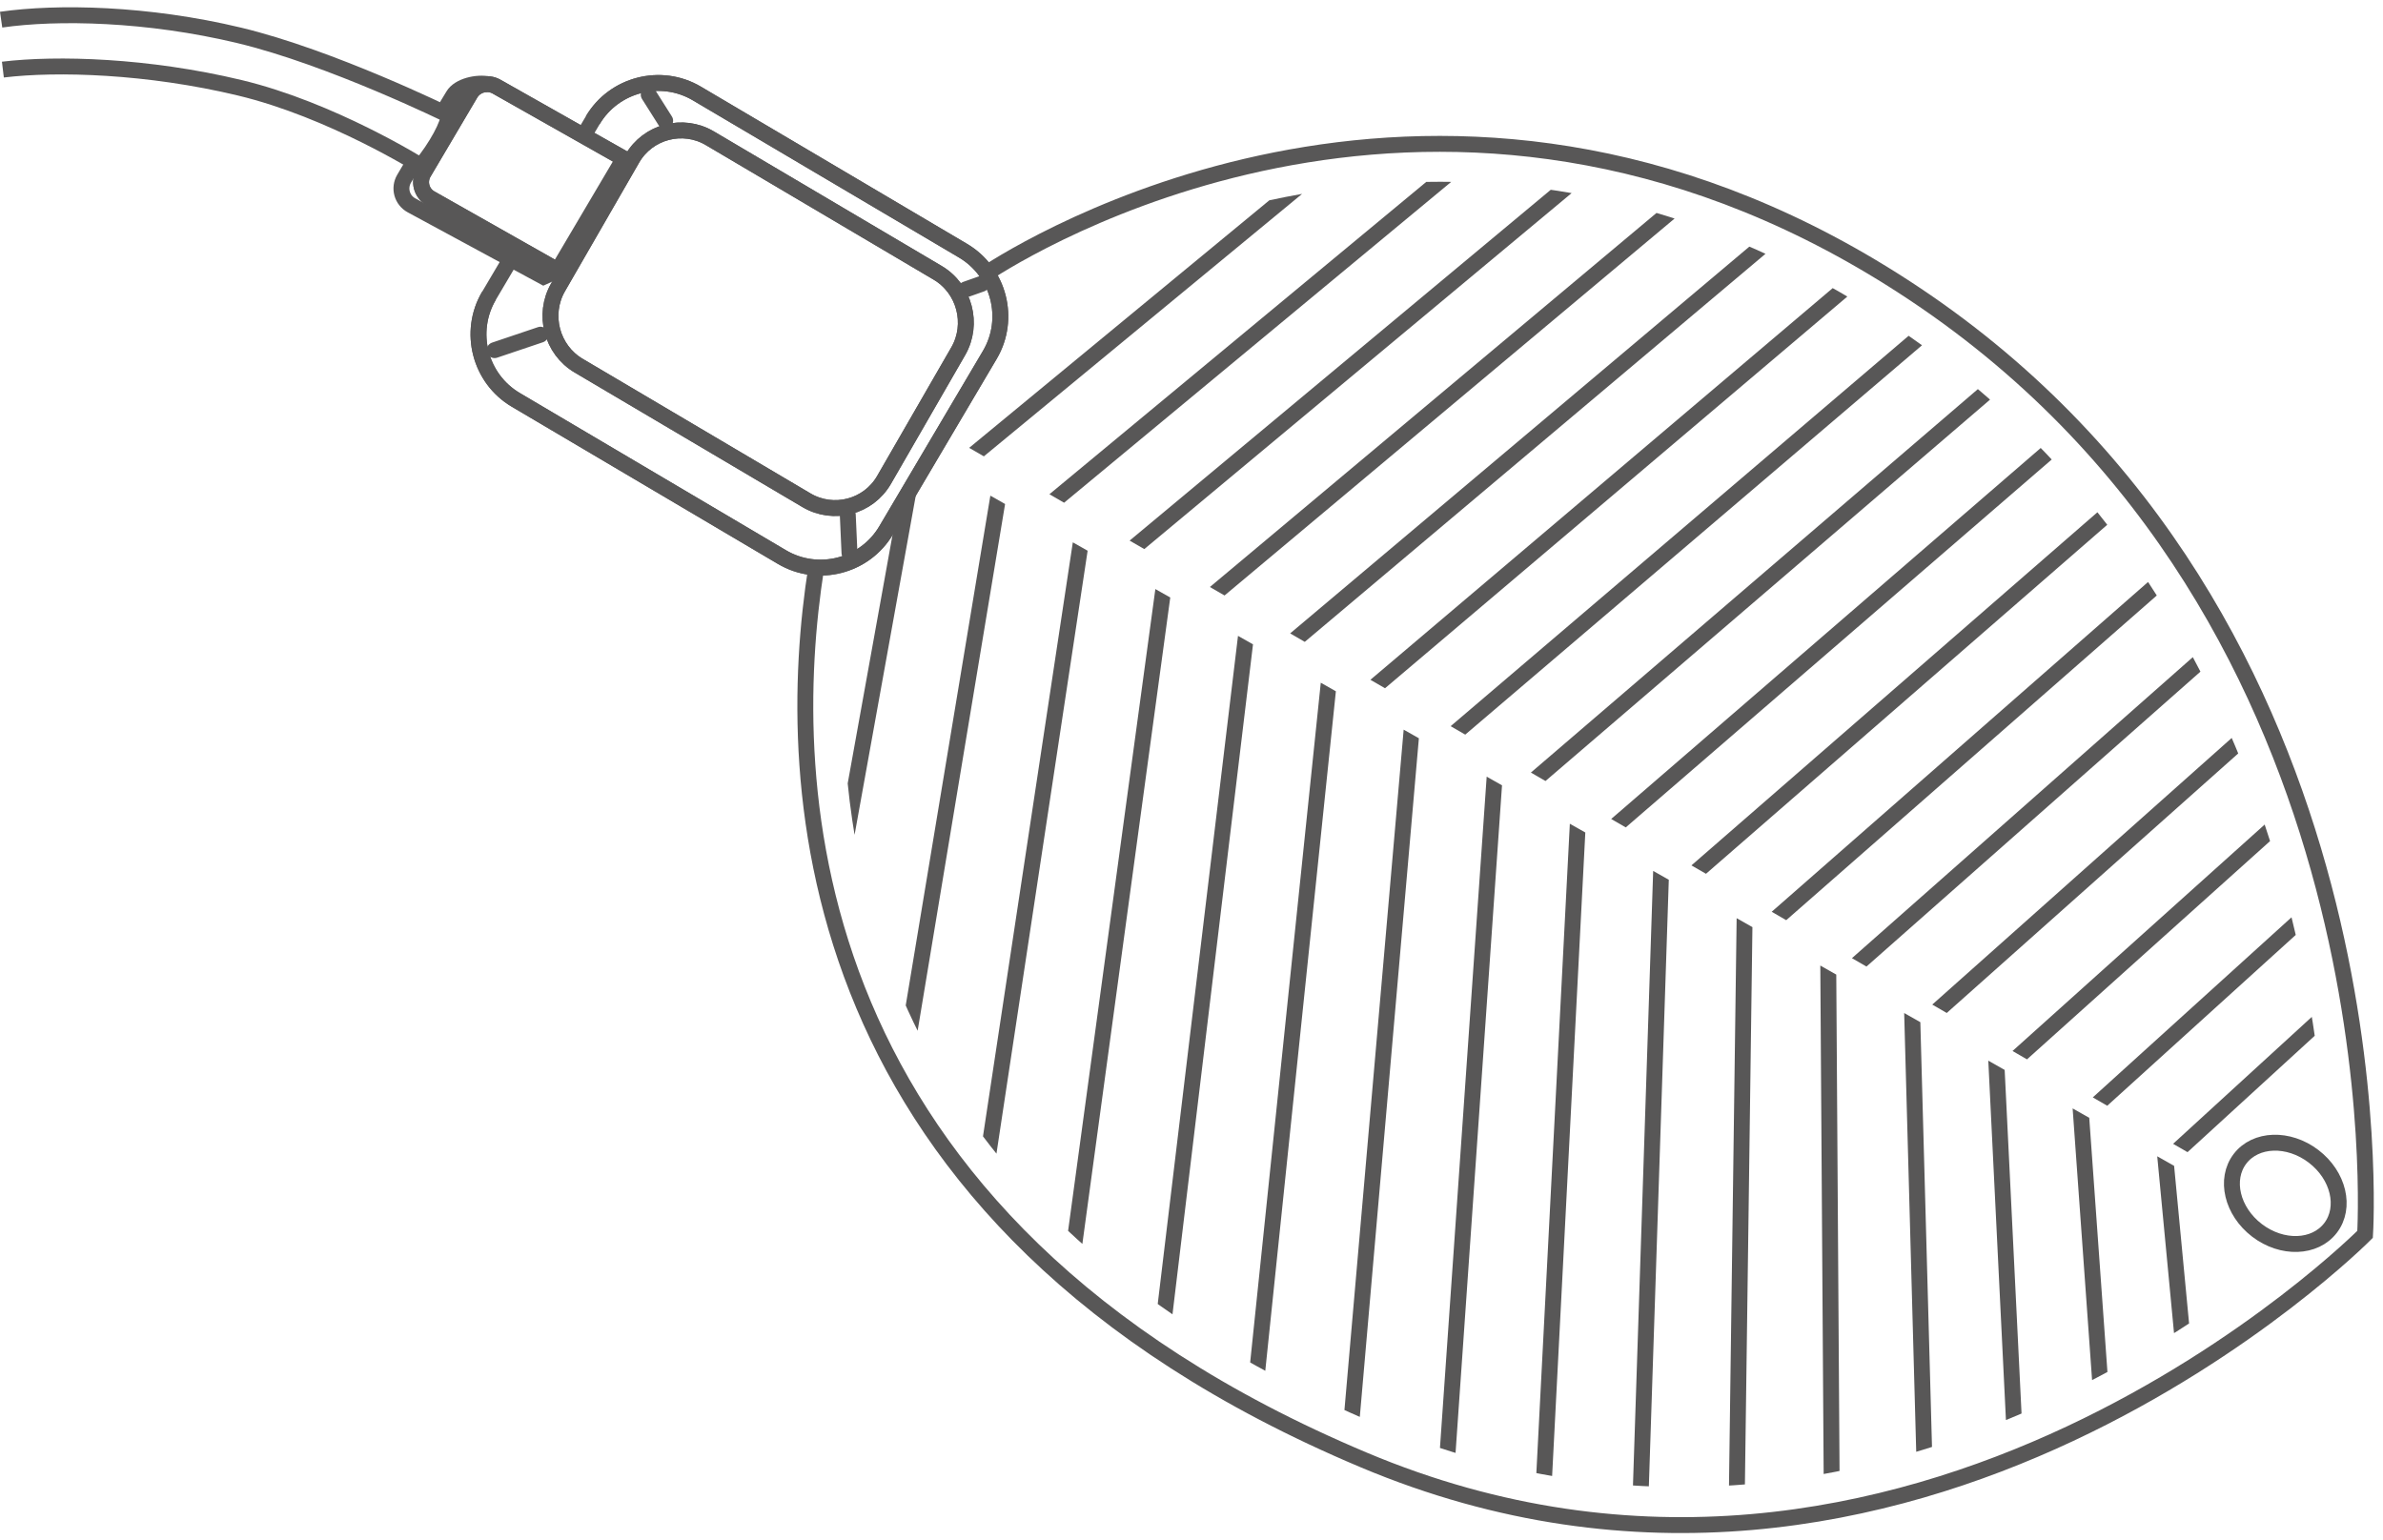 <?xml version="1.0" encoding="utf-8"?>
<!-- Generator: Adobe Illustrator 16.0.0, SVG Export Plug-In . SVG Version: 6.00 Build 0)  -->
<!DOCTYPE svg PUBLIC "-//W3C//DTD SVG 1.0//EN" "http://www.w3.org/TR/2001/REC-SVG-20010904/DTD/svg10.dtd">
<svg version="1.0" id="レイヤー_1" xmlns="http://www.w3.org/2000/svg" xmlns:xlink="http://www.w3.org/1999/xlink" x="0px"
	 y="0px" width="112.375px" height="72.625px" viewBox="0 0 112.375 72.625" enable-background="new 0 0 112.375 72.625"
	 xml:space="preserve">
<path fill="none" stroke="#585757" stroke-width="0.75" stroke-miterlimit="10" d="M38.491,26.767
	c-1.606,10.223-1.03,30.791,25.807,42.092c25.868,10.895,47.232-10.637,47.232-10.637s1.862-28.966-21.262-44.373
	c-21.281-14.181-40.643-2.942-43.592-1.062"/>
<rect y="-13.039" fill="none" width="130.738" height="105.789"/>
<g>
	<defs>
		<path id="SVGID_1_" d="M40.372,26.373c-0.539,3.162-0.897,7.516-0.182,12.312c1.909,12.798,10.254,22.394,24.803,28.521
			c6.191,2.607,12.658,3.484,19.22,2.604h0.001c8.495-1.139,15.637-5.025,20.281-8.229l-1.671-6.42L43.165,21.376L40.372,26.373z"/>
	</defs>
	<clipPath id="SVGID_2_">
		<use xlink:href="#SVGID_1_"  overflow="visible"/>
	</clipPath>
	
		<line clip-path="url(#SVGID_2_)" fill="none" stroke="#585757" stroke-width="0.75" stroke-miterlimit="10" x1="101.822" y1="51.559" x2="105.729" y2="92.714"/>
	
		<line clip-path="url(#SVGID_2_)" fill="none" stroke="#585757" stroke-width="0.75" stroke-miterlimit="10" x1="97.917" y1="49.518" x2="100.921" y2="91.497"/>
	
		<line clip-path="url(#SVGID_2_)" fill="none" stroke="#585757" stroke-width="0.75" stroke-miterlimit="10" x1="94.012" y1="47.476" x2="96.113" y2="90.277"/>
	
		<line clip-path="url(#SVGID_2_)" fill="none" stroke="#585757" stroke-width="0.75" stroke-miterlimit="10" x1="90.106" y1="45.435" x2="91.303" y2="89.06"/>
	
		<line clip-path="url(#SVGID_2_)" fill="none" stroke="#585757" stroke-width="0.75" stroke-miterlimit="10" x1="86.201" y1="43.393" x2="86.494" y2="87.841"/>
	
		<line clip-path="url(#SVGID_2_)" fill="none" stroke="#585757" stroke-width="0.75" stroke-miterlimit="10" x1="82.296" y1="41.351" x2="81.686" y2="86.623"/>
	
		<line clip-path="url(#SVGID_2_)" fill="none" stroke="#585757" stroke-width="0.75" stroke-miterlimit="10" x1="78.392" y1="39.31" x2="76.877" y2="85.405"/>
	
		<line clip-path="url(#SVGID_2_)" fill="none" stroke="#585757" stroke-width="0.75" stroke-miterlimit="10" x1="74.486" y1="37.268" x2="72.067" y2="84.187"/>
	
		<line clip-path="url(#SVGID_2_)" fill="none" stroke="#585757" stroke-width="0.75" stroke-miterlimit="10" x1="70.581" y1="35.227" x2="67.259" y2="82.968"/>
	
		<line clip-path="url(#SVGID_2_)" fill="none" stroke="#585757" stroke-width="0.75" stroke-miterlimit="10" x1="66.676" y1="33.185" x2="62.45" y2="81.75"/>
	
		<line clip-path="url(#SVGID_2_)" fill="none" stroke="#585757" stroke-width="0.75" stroke-miterlimit="10" x1="62.771" y1="31.144" x2="57.641" y2="80.532"/>
	
		<line clip-path="url(#SVGID_2_)" fill="none" stroke="#585757" stroke-width="0.75" stroke-miterlimit="10" x1="58.865" y1="29.102" x2="52.833" y2="79.313"/>
	
		<line clip-path="url(#SVGID_2_)" fill="none" stroke="#585757" stroke-width="0.75" stroke-miterlimit="10" x1="54.96" y1="27.061" x2="48.023" y2="78.095"/>
	
		<line clip-path="url(#SVGID_2_)" fill="none" stroke="#585757" stroke-width="0.75" stroke-miterlimit="10" x1="51.055" y1="25.019" x2="43.215" y2="76.877"/>
	
		<line clip-path="url(#SVGID_2_)" fill="none" stroke="#585757" stroke-width="0.75" stroke-miterlimit="10" x1="47.149" y1="22.977" x2="38.405" y2="75.659"/>
	
		<line clip-path="url(#SVGID_2_)" fill="none" stroke="#585757" stroke-width="0.75" stroke-miterlimit="10" x1="42.822" y1="23.276" x2="33.596" y2="74.44"/>
</g>
<g>
	<defs>
		<path id="SVGID_3_" d="M62.916,8.912c-8.373,1.123-14.326,4.77-15.419,5.479l-4.387,5.234l60.346,34.893l5.869-4.431
			c-1.186-9.42-5.413-24.994-20.05-34.746c-6.756-4.5-13.915-6.767-21.35-6.767C66.269,8.574,64.598,8.687,62.916,8.912"/>
	</defs>
	<clipPath id="SVGID_4_">
		<use xlink:href="#SVGID_3_"  overflow="visible"/>
	</clipPath>
	
		<line clip-path="url(#SVGID_4_)" fill="none" stroke="#585757" stroke-width="0.75" stroke-miterlimit="10" x1="130.484" y1="28.826" x2="100.299" y2="56.453"/>
	
		<line clip-path="url(#SVGID_4_)" fill="none" stroke="#585757" stroke-width="0.75" stroke-miterlimit="10" x1="127.609" y1="26.055" x2="96.407" y2="54.337"/>
	
		<line clip-path="url(#SVGID_4_)" fill="none" stroke="#585757" stroke-width="0.75" stroke-miterlimit="10" x1="124.734" y1="23.283" x2="92.517" y2="52.222"/>
	
		<line clip-path="url(#SVGID_4_)" fill="none" stroke="#585757" stroke-width="0.75" stroke-miterlimit="10" x1="121.858" y1="20.511" x2="88.627" y2="50.106"/>
	
		<line clip-path="url(#SVGID_4_)" fill="none" stroke="#585757" stroke-width="0.75" stroke-miterlimit="10" x1="118.983" y1="17.739" x2="84.735" y2="47.989"/>
	
		<line clip-path="url(#SVGID_4_)" fill="none" stroke="#585757" stroke-width="0.75" stroke-miterlimit="10" x1="116.108" y1="14.968" x2="80.845" y2="45.874"/>
	
		<line clip-path="url(#SVGID_4_)" fill="none" stroke="#585757" stroke-width="0.75" stroke-miterlimit="10" x1="113.233" y1="12.196" x2="76.954" y2="43.759"/>
	
		<line clip-path="url(#SVGID_4_)" fill="none" stroke="#585757" stroke-width="0.75" stroke-miterlimit="10" x1="110.358" y1="9.424" x2="73.063" y2="41.644"/>
	
		<line clip-path="url(#SVGID_4_)" fill="none" stroke="#585757" stroke-width="0.75" stroke-miterlimit="10" x1="107.482" y1="6.653" x2="69.173" y2="39.526"/>
	
		<line clip-path="url(#SVGID_4_)" fill="none" stroke="#585757" stroke-width="0.75" stroke-miterlimit="10" x1="104.607" y1="3.881" x2="65.282" y2="37.41"/>
	
		<line clip-path="url(#SVGID_4_)" fill="none" stroke="#585757" stroke-width="0.75" stroke-miterlimit="10" x1="101.732" y1="1.109" x2="61.392" y2="35.295"/>
	
		<line clip-path="url(#SVGID_4_)" fill="none" stroke="#585757" stroke-width="0.75" stroke-miterlimit="10" x1="98.857" y1="-1.663" x2="57.501" y2="33.179"/>
	
		<line clip-path="url(#SVGID_4_)" fill="none" stroke="#585757" stroke-width="0.75" stroke-miterlimit="10" x1="95.982" y1="-4.434" x2="53.61" y2="31.063"/>
	
		<line clip-path="url(#SVGID_4_)" fill="none" stroke="#585757" stroke-width="0.75" stroke-miterlimit="10" x1="93.106" y1="-7.206" x2="49.718" y2="28.947"/>
	
		<line clip-path="url(#SVGID_4_)" fill="none" stroke="#585757" stroke-width="0.75" stroke-miterlimit="10" x1="90.231" y1="-9.978" x2="45.829" y2="26.832"/>
	
		<line clip-path="url(#SVGID_4_)" fill="none" stroke="#585757" stroke-width="0.75" stroke-miterlimit="10" x1="87.356" y1="-12.75" x2="41.938" y2="24.716"/>
</g>
<ellipse transform="matrix(0.795 0.607 -0.607 0.795 56.251 -53.848)" fill="none" stroke="#585757" stroke-width="0.75" stroke-miterlimit="10" cx="107.757" cy="56.261" rx="2.686" ry="2.197"/>
<path fill="none" stroke="#585757" stroke-width="0.75" stroke-miterlimit="10" d="M27.95,5.673
	c1.003-1.698,3.213-2.267,4.911-1.264l12.553,7.416c1.698,1.004,2.266,3.214,1.264,4.912l-4.891,8.277
	c-1.003,1.698-3.213,2.266-4.911,1.263l-12.553-7.416c-1.698-1.003-2.267-3.213-1.264-4.912"/>
<path fill="none" stroke="#585757" stroke-width="0.75" stroke-miterlimit="10" d="M27.518,6.404l0.433-0.73
	c1.003-1.699,3.213-2.267,4.911-1.264l12.552,7.416c1.699,1.004,2.267,3.214,1.264,4.912l-4.89,8.276
	c-1.003,1.699-3.213,2.267-4.912,1.264l-12.552-7.417c-1.699-1.003-2.267-3.213-1.264-4.911l1.038-1.757"/>
<path fill="none" stroke="#585757" stroke-width="0.75" stroke-miterlimit="10" d="M26.303,12.752l-6-3.396
	c-0.429-0.243-0.575-0.789-0.324-1.212l2.202-3.728c0.25-0.424,0.807-0.573,1.235-0.33l6.001,3.395"/>
<path fill="none" stroke="#585757" stroke-width="0.75" stroke-miterlimit="10" d="M26.303,12.752l-6-3.396
	c-0.429-0.243-0.575-0.789-0.324-1.212l2.202-3.728c0.25-0.424,0.807-0.573,1.235-0.33l6.001,3.395L26.303,12.752z"/>
<path fill="none" stroke="#585757" stroke-width="0.75" stroke-miterlimit="10" d="M19.483,7.708l-0.425,0.719
	c-0.263,0.446-0.106,1.013,0.35,1.26l6.225,3.37l0.669-0.305"/>
<path fill="none" stroke="#585757" stroke-width="0.75" stroke-miterlimit="10" d="M23.054,3.979
	c-0.562-0.119-1.414,0.08-1.678,0.526l-0.484,0.798"/>
<line fill="none" stroke="#585757" stroke-width="0.75" stroke-linecap="round" stroke-miterlimit="10" x1="25.486" y1="15.787" x2="23.324" y2="16.516"/>
<line fill="none" stroke="#585757" stroke-width="0.75" stroke-linecap="round" stroke-miterlimit="10" x1="39.979" y1="24.285" x2="40.059" y2="26.082"/>
<path fill="none" stroke="#585757" stroke-width="0.75" stroke-miterlimit="10" d="M41.69,22.634
	c-0.738,1.281-2.385,1.714-3.658,0.962l-10.742-6.347c-1.274-0.752-1.711-2.416-0.973-3.697l3.498-6.069
	c0.739-1.282,2.386-1.714,3.659-0.962l10.741,6.346c1.274,0.752,1.711,2.416,0.973,3.699L41.69,22.634z"/>
<path fill="none" stroke="#585757" stroke-width="0.75" stroke-miterlimit="10" d="M41.69,22.634
	c-0.738,1.281-2.385,1.714-3.658,0.962l-10.742-6.347c-1.274-0.752-1.711-2.416-0.973-3.697l3.498-6.069
	c0.739-1.282,2.386-1.714,3.659-0.962l10.741,6.346c1.274,0.752,1.711,2.416,0.973,3.699L41.69,22.634z"/>
<path fill="none" stroke="#585757" stroke-width="0.75" stroke-miterlimit="10" d="M0.053,0.927
	C2.71,0.546,6.944,0.629,11.284,1.669c4.34,1.041,9.863,3.757,9.863,3.757c0.05,0.367-0.59,1.554-1.301,2.395
	c0,0-4.199-2.64-8.54-3.68C6.966,3.1,2.692,2.975,0.136,3.283"/>
<line fill="none" stroke="#585757" stroke-width="0.75" stroke-linecap="round" stroke-miterlimit="10" x1="45.544" y1="13.651" x2="46.283" y2="13.39"/>
<line fill="none" stroke="#585757" stroke-width="0.75" stroke-linecap="round" stroke-miterlimit="10" x1="30.592" y1="4.468" x2="31.367" y2="5.694"/>
<rect y="-13.039" fill="none" width="130.738" height="105.789"/>
</svg>
